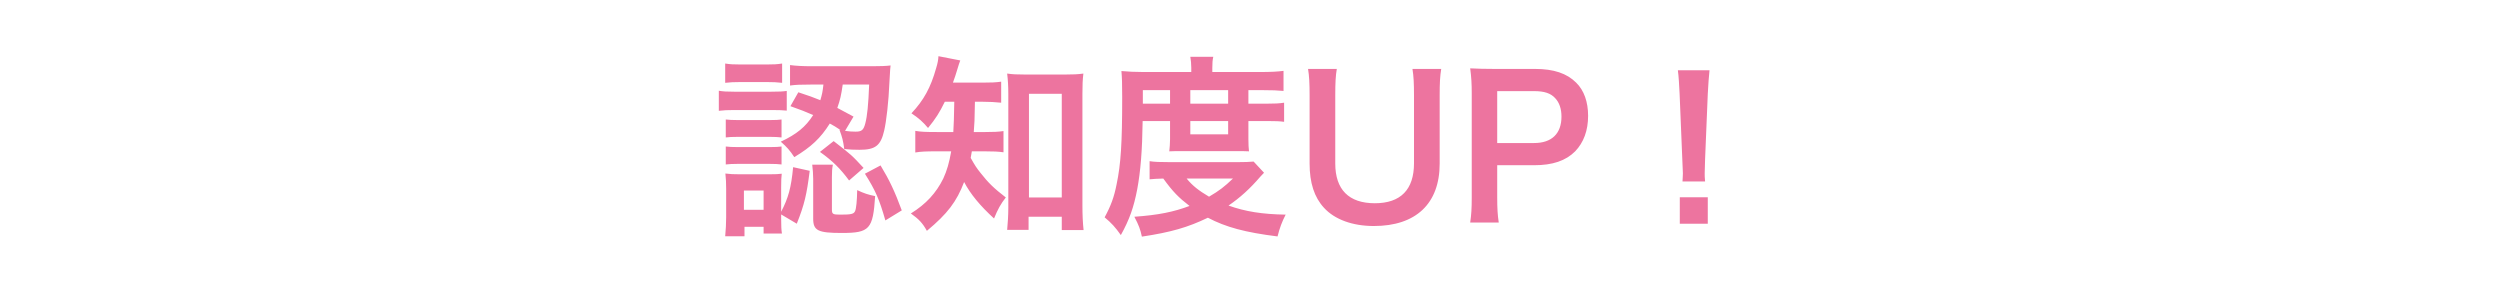 <svg width="285" height="34" viewBox="0 0 285 34" fill="none" xmlns="http://www.w3.org/2000/svg">
<path d="M90.108 12.104L91.01 10.52C92.242 10.916 92.682 11.092 93.518 11.422C93.716 10.762 93.782 10.454 93.87 9.64H92.418C91.252 9.64 90.724 9.662 90.064 9.75V7.418C90.702 7.506 91.56 7.55 92.462 7.55H99.458C100.36 7.55 100.998 7.528 101.526 7.462C101.482 7.814 101.482 7.836 101.394 9.376C101.306 11.576 101.042 13.842 100.8 14.876C100.404 16.614 99.788 17.076 97.984 17.076C97.346 17.076 96.862 17.054 96.246 16.988C96.114 16.042 96.026 15.668 95.696 14.788L95.828 14.832C95.3 14.48 95.058 14.326 94.596 14.084C93.54 15.756 92.484 16.746 90.548 17.912C90.042 17.142 89.712 16.768 89.008 16.152C90.834 15.294 91.846 14.458 92.704 13.116C91.78 12.72 91.362 12.544 90.108 12.104ZM99.084 9.64H96.07C95.894 10.872 95.784 11.356 95.454 12.302C96.092 12.632 96.378 12.786 97.302 13.292L96.334 14.92C96.752 14.986 97.17 15.008 97.544 15.008C98.226 15.008 98.446 14.832 98.644 14.062C98.864 13.248 98.996 11.928 99.084 9.64ZM89.052 24.446V24.93C89.052 25.788 89.074 26.206 89.14 26.624H87.05V25.854H84.872V26.932H82.672C82.738 26.206 82.782 25.48 82.782 24.776V21.52C82.782 20.838 82.76 20.42 82.694 19.782C83.2 19.848 83.618 19.87 84.41 19.87H87.622C88.414 19.87 88.788 19.848 89.118 19.804C89.074 20.156 89.052 20.552 89.052 21.388V24.138C89.866 22.576 90.196 21.41 90.416 19.056L92.308 19.474C91.956 22.224 91.714 23.28 90.834 25.502L89.052 24.446ZM84.806 21.718V23.918H87.05V21.718H84.806ZM82.672 9.442V7.242C83.244 7.33 83.574 7.352 84.454 7.352H87.38C88.238 7.352 88.59 7.33 89.162 7.242V9.442C88.568 9.376 88.15 9.354 87.38 9.354H84.454C83.684 9.354 83.222 9.376 82.672 9.442ZM81.946 12.632V10.344C82.43 10.432 82.892 10.454 83.706 10.454H87.93C88.854 10.454 89.228 10.432 89.69 10.366V12.61C89.162 12.566 88.876 12.544 88.018 12.544H83.706C82.958 12.544 82.518 12.566 81.946 12.632ZM82.738 15.668V13.622C83.156 13.666 83.442 13.688 84.124 13.688H87.754C88.458 13.688 88.766 13.666 89.096 13.622V15.668C88.612 15.624 88.37 15.602 87.754 15.602H84.124C83.464 15.602 83.112 15.624 82.738 15.668ZM82.738 18.748V16.702C83.156 16.746 83.442 16.768 84.124 16.768H87.732C88.458 16.768 88.766 16.746 89.096 16.702V18.748C88.722 18.704 88.348 18.682 87.71 18.682H84.102C83.464 18.682 83.2 18.704 82.738 18.748ZM94.838 20.178V23.896C94.838 24.402 94.948 24.468 95.784 24.468C97.038 24.468 97.324 24.402 97.478 24.072C97.61 23.786 97.698 22.906 97.72 21.674C98.468 22.026 98.974 22.202 99.766 22.356C99.524 26.14 99.128 26.558 95.96 26.558C93.254 26.558 92.704 26.294 92.704 24.93V20.398C92.704 19.848 92.66 19.342 92.594 18.77H94.948C94.86 19.21 94.838 19.518 94.838 20.178ZM98.6 19.804L100.382 18.858C101.394 20.53 102.01 21.828 102.802 23.984L100.932 25.128C100.228 22.664 99.788 21.696 98.6 19.804ZM93.474 17.318L95.036 16.086C97.06 17.648 97.126 17.714 98.446 19.144L96.796 20.574C95.806 19.232 94.926 18.352 93.474 17.318ZM108.788 11.598H107.71C107.094 12.852 106.676 13.512 105.796 14.59C105.224 13.908 104.74 13.468 103.904 12.918C105.312 11.422 106.104 9.97 106.72 7.77C106.896 7.198 106.962 6.824 106.984 6.406L109.47 6.89C109.36 7.176 109.294 7.374 109.096 8.034C108.964 8.496 108.832 8.87 108.634 9.42H111.956C112.99 9.42 113.518 9.398 114.134 9.31V11.708C113.496 11.642 112.792 11.598 111.956 11.598H111.142C111.098 13.93 111.098 13.93 111.01 15.052H112.33C113.276 15.052 113.782 15.03 114.398 14.942V17.362C113.804 17.274 113.21 17.252 112.264 17.252H110.79C110.746 17.56 110.724 17.67 110.658 18C111.164 18.902 111.34 19.166 111.802 19.738C112.66 20.838 113.32 21.476 114.662 22.51C114.09 23.236 113.738 23.874 113.32 24.908C111.736 23.456 110.636 22.136 109.91 20.75C109.052 22.994 108.018 24.358 105.664 26.316C105.18 25.436 104.74 24.974 103.838 24.336C105.576 23.258 106.72 22.004 107.534 20.354C107.952 19.452 108.216 18.528 108.436 17.252H106.742C105.576 17.252 104.982 17.274 104.344 17.384V14.92C104.982 15.03 105.532 15.052 106.808 15.052H108.678C108.722 14.37 108.766 13.204 108.788 11.598ZM117.258 24.71V26.206H114.816C114.882 25.502 114.948 24.556 114.948 23.676V10.718C114.948 9.838 114.904 9.112 114.816 8.386C115.454 8.474 115.894 8.496 116.84 8.496H121.46C122.34 8.496 122.868 8.474 123.506 8.386C123.418 9.09 123.396 9.706 123.396 10.718V23.456C123.396 24.468 123.44 25.414 123.528 26.228H121.042V24.71H117.258ZM117.302 10.696V22.51H121.042V10.696H117.302ZM133.386 13.798H130.262C130.218 17.164 130.02 19.562 129.646 21.564C129.25 23.632 128.766 25.018 127.776 26.8C127.16 25.92 126.698 25.414 125.928 24.776C126.654 23.434 127.006 22.466 127.292 21.014C127.776 18.726 127.93 16.306 127.93 11.092C127.93 9.464 127.908 8.892 127.842 8.1C128.612 8.166 129.382 8.21 130.328 8.21H135.806V7.726C135.806 7.242 135.762 6.89 135.696 6.472H138.314C138.226 6.846 138.204 7.198 138.204 7.748V8.21H143.66C144.892 8.21 145.662 8.166 146.322 8.078V10.366C145.596 10.3 145.046 10.278 144.012 10.278H142.318V11.818H144.43C145.332 11.818 145.816 11.796 146.388 11.708V13.886C145.882 13.82 145.442 13.798 144.43 13.798H142.318V15.866C142.318 16.416 142.34 16.878 142.384 17.252C141.878 17.23 141.834 17.23 140.954 17.23H134.838C133.98 17.23 133.694 17.23 133.298 17.252C133.342 16.878 133.386 16.328 133.386 15.866V13.798ZM130.284 11.818H133.386V10.278H130.284V11.818ZM135.696 11.818H140.008V10.278H135.696V11.818ZM135.696 13.798V15.316H140.008V13.798H135.696ZM142.912 18.418L144.1 19.694C143.902 19.892 143.88 19.914 143.682 20.134C142.494 21.52 141.372 22.532 140.052 23.434C141.966 24.116 143.88 24.424 146.564 24.468C146.146 25.282 145.882 25.986 145.64 26.954C141.944 26.492 139.744 25.898 137.698 24.82C135.41 25.92 133.518 26.47 130.174 26.976C129.998 26.14 129.822 25.678 129.316 24.71C132.088 24.512 133.782 24.16 135.608 23.478C134.376 22.532 133.716 21.872 132.616 20.354C131.846 20.376 131.516 20.398 131.054 20.442V18.374C131.604 18.462 132.242 18.484 133.408 18.484H141.086C141.988 18.484 142.384 18.462 142.912 18.418ZM140.558 20.354H135.278C135.938 21.168 136.642 21.718 137.83 22.422C138.996 21.74 139.568 21.3 140.558 20.354ZM161.02 7.858H164.298C164.166 8.672 164.122 9.464 164.122 10.85V18.66C164.122 23.214 161.416 25.766 156.62 25.766C154.178 25.766 152.154 25.018 150.944 23.698C149.822 22.488 149.294 20.838 149.294 18.638V10.872C149.294 9.508 149.25 8.65 149.118 7.858H152.396C152.264 8.606 152.22 9.442 152.22 10.872V18.638C152.22 21.608 153.76 23.17 156.73 23.17C159.678 23.17 161.196 21.608 161.196 18.616V10.872C161.196 9.464 161.152 8.672 161.02 7.858ZM170.858 25.37H167.602C167.734 24.49 167.778 23.72 167.778 22.532V10.63C167.778 9.574 167.734 8.782 167.602 7.792C168.548 7.836 169.23 7.858 170.396 7.858H174.994C177.128 7.858 178.624 8.364 179.68 9.42C180.582 10.3 181.044 11.62 181.044 13.204C181.044 14.876 180.538 16.24 179.57 17.252C178.492 18.33 176.996 18.836 174.884 18.836H170.682V22.51C170.682 23.698 170.726 24.534 170.858 25.37ZM170.682 16.306H174.884C176.908 16.306 178.008 15.228 178.008 13.292C178.008 12.412 177.766 11.686 177.282 11.18C176.776 10.63 176.05 10.388 174.884 10.388H170.682V16.306ZM194.379 20.684H191.805C191.827 20.222 191.849 20.002 191.849 19.738C191.849 19.496 191.849 19.496 191.783 18.176L191.475 10.696C191.431 9.728 191.365 8.628 191.277 8.012H194.885C194.819 8.606 194.731 9.75 194.687 10.696L194.379 18.176C194.335 19.452 194.335 19.452 194.335 19.76C194.335 20.024 194.335 20.244 194.379 20.684ZM194.687 25.502H191.497V22.488H194.687V25.502Z" fill="#ED749F"/>
</svg>
